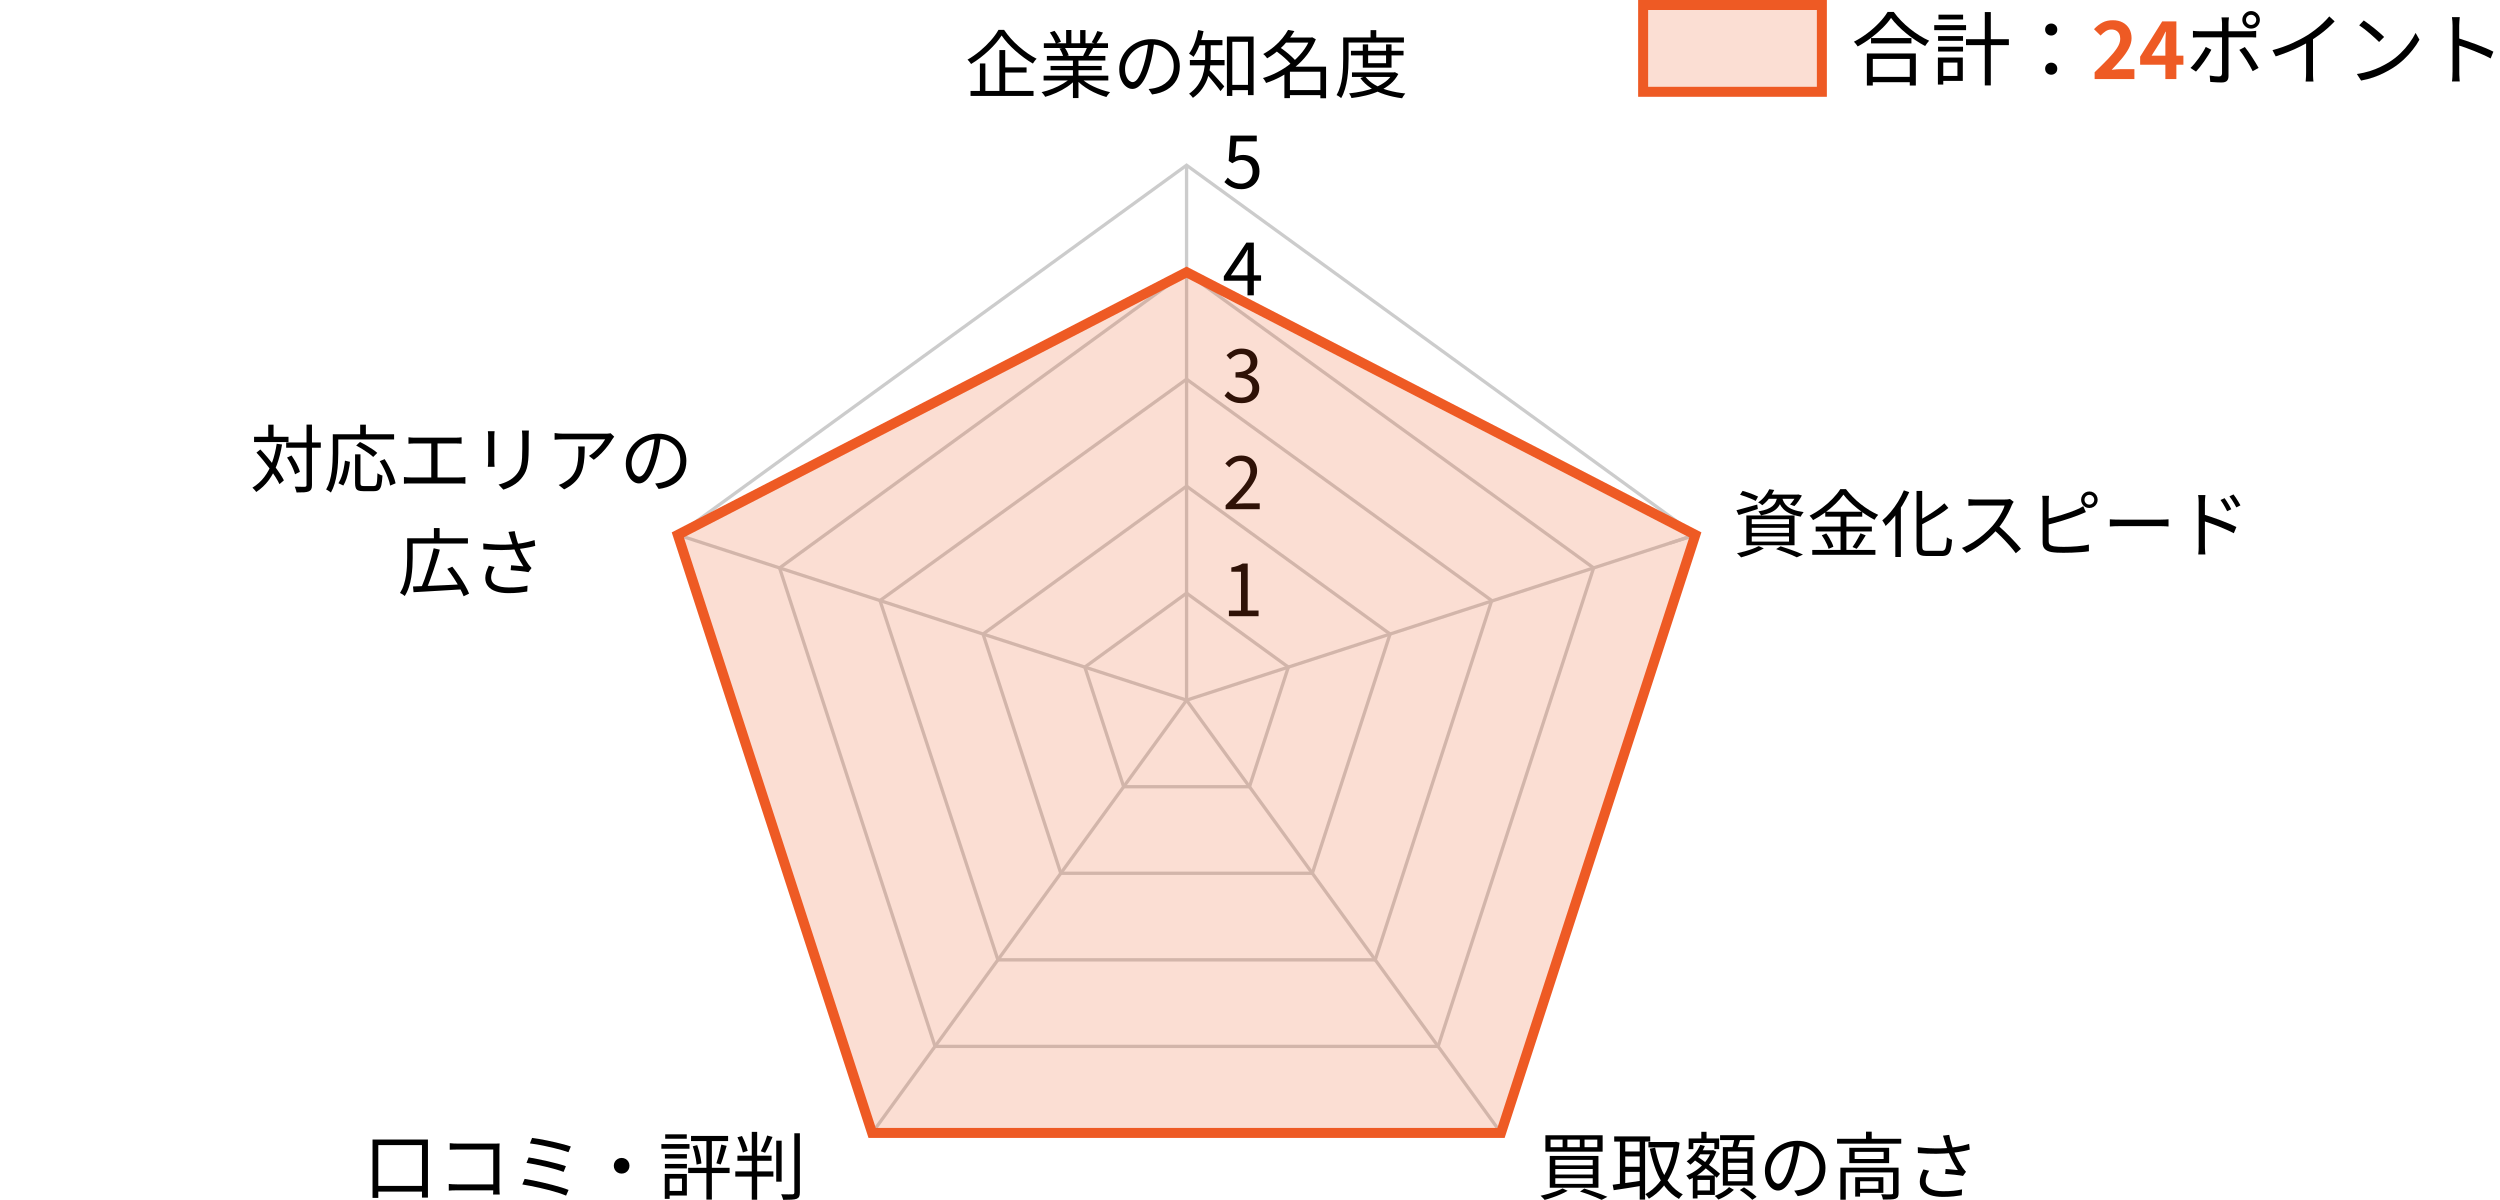 <?xml version="1.0" encoding="UTF-8"?>
<svg id="_レイヤー_2" data-name="レイヤー 2" xmlns="http://www.w3.org/2000/svg" viewBox="0 0 750 359.98">
  <defs>
    <style>
      .cls-1, .cls-2, .cls-3, .cls-4 {
        stroke-width: 0px;
      }

      .cls-2, .cls-5, .cls-6 {
        fill: none;
      }

      .cls-3 {
        opacity: .2;
      }

      .cls-3, .cls-4 {
        fill: #ee5a24;
      }

      .cls-5 {
        stroke: #ccc;
      }

      .cls-5, .cls-6 {
        stroke-miterlimit: 10;
      }

      .cls-6 {
        stroke: #ee5a24;
        stroke-width: 3px;
      }
    </style>
  </defs>
  <g id="_レイヤー_1-2" data-name="レイヤー 1">
    <g>
      <g>
        <g>
          <g>
            <line class="cls-5" x1="508.6" y1="160.46" x2="500.97" y2="162.94"/>
            <path class="cls-1" d="m368.67,184.87v-1.68h3.63v-11.66h-2.9v-1.29c.72-.13,1.36-.29,1.89-.49.54-.19,1.03-.42,1.47-.69h1.55v14.11h3.26v1.68h-8.91Z"/>
            <path class="cls-1" d="m367.69,152.77v-1.2c1.6-1.58,2.95-2.97,4.05-4.18,1.11-1.2,1.95-2.29,2.53-3.26s.86-1.88.86-2.74c0-.61-.11-1.14-.32-1.61-.21-.47-.54-.83-.99-1.09s-1-.39-1.68-.39-1.28.18-1.85.55-1.07.81-1.52,1.33l-1.17-1.13c.65-.74,1.35-1.32,2.1-1.75s1.65-.64,2.68-.64c.98,0,1.81.19,2.52.58.7.38,1.25.92,1.64,1.62.39.69.59,1.51.59,2.44,0,.99-.28,1.99-.84,3.01-.56,1.02-1.33,2.09-2.3,3.2s-2.08,2.33-3.32,3.64c.41-.03.86-.06,1.33-.1.47-.04.92-.05,1.33-.05h4.59v1.75h-10.21Z"/>
            <path class="cls-1" d="m372.55,120.96c-.84,0-1.58-.1-2.23-.31-.64-.21-1.21-.48-1.7-.82s-.91-.71-1.26-1.11l1.04-1.31c.47.49,1.03.92,1.67,1.3s1.42.57,2.34.57c.65,0,1.22-.12,1.72-.35s.88-.57,1.16-1.01c.28-.44.42-.95.42-1.54,0-.63-.16-1.19-.48-1.65-.32-.46-.85-.83-1.58-1.09-.74-.26-1.74-.39-2.99-.39v-1.57c1.12,0,2.01-.13,2.66-.39.65-.26,1.12-.61,1.41-1.06.29-.45.43-.95.43-1.5,0-.77-.24-1.38-.73-1.83s-1.16-.68-2.02-.68c-.65,0-1.26.15-1.83.45s-1.08.69-1.54,1.16l-1.08-1.29c.62-.56,1.3-1.03,2.03-1.41.73-.38,1.56-.56,2.49-.56s1.73.16,2.45.46c.72.31,1.28.76,1.68,1.36.4.6.61,1.32.61,2.16,0,.96-.27,1.75-.8,2.37-.53.62-1.23,1.08-2.08,1.4v.09c.63.16,1.21.42,1.73.78.52.35.93.8,1.24,1.34.31.54.47,1.18.47,1.92,0,.95-.24,1.75-.71,2.42-.47.67-1.1,1.18-1.88,1.54-.78.36-1.66.54-2.64.54Z"/>
            <path class="cls-1" d="m374.25,88.58v-10.61c0-.4.01-.9.04-1.5.03-.6.05-1.1.07-1.52h-.09c-.21.37-.42.74-.63,1.1-.21.36-.44.74-.68,1.14l-3.7,5.41h9.06v1.62h-11.17v-1.33l6.76-10.1h2.24v15.8h-1.91Z"/>
            <path class="cls-1" d="m372.52,56.77c-.84,0-1.58-.1-2.23-.31-.64-.21-1.2-.47-1.68-.8-.48-.33-.91-.67-1.3-1.04l1.02-1.33c.31.31.65.6,1.03.88.38.27.81.5,1.3.67.49.17,1.04.25,1.66.25s1.21-.15,1.74-.44.94-.71,1.25-1.24c.31-.53.47-1.17.47-1.91,0-1.11-.31-1.97-.92-2.58s-1.43-.92-2.45-.92c-.53,0-1,.08-1.4.25-.4.17-.83.41-1.31.72l-1.09-.69.53-7.6h7.89v1.75h-6.11l-.42,4.7c.35-.21.73-.37,1.12-.48.39-.11.83-.17,1.32-.17.9,0,1.72.17,2.46.52.74.35,1.33.89,1.77,1.62.44.73.67,1.67.67,2.8s-.25,2.1-.76,2.9c-.51.8-1.17,1.4-1.98,1.82-.81.41-1.67.62-2.57.62Z"/>
            <line class="cls-5" x1="355.97" y1="210.05" x2="450.3" y2="339.89"/>
            <line class="cls-5" x1="261.64" y1="339.89" x2="355.97" y2="210.05"/>
            <line class="cls-5" x1="355.97" y1="49.57" x2="355.97" y2="210.05"/>
            <line class="cls-5" x1="355.97" y1="210.05" x2="203.34" y2="160.46"/>
            <polygon class="cls-5" points="325.45 200.13 355.97 177.95 386.5 200.13 374.84 236.02 337.1 236.02 325.45 200.13"/>
            <polygon class="cls-5" points="294.92 190.21 355.97 145.86 417.02 190.21 393.7 261.98 318.24 261.98 294.92 190.21"/>
            <polygon class="cls-5" points="264 180.17 355.97 113.76 447.51 180.17 412.57 287.95 299.37 287.95 264 180.17"/>
            <polygon class="cls-5" points="233.87 170.38 355.75 81.66 478.08 170.38 431.44 313.92 280.51 313.92 233.87 170.38"/>
            <line class="cls-5" x1="508.6" y1="160.46" x2="355.97" y2="210.05"/>
            <polygon class="cls-5" points="355.97 49.57 203.34 160.46 261.64 339.89 450.3 339.89 508.6 160.46 355.97 49.57"/>
          </g>
          <g>
            <path class="cls-1" d="m300.49,10.64c-.46.72-1.01,1.47-1.66,2.23s-1.38,1.52-2.19,2.28c-.81.76-1.67,1.49-2.56,2.18-.89.69-1.81,1.32-2.76,1.88-.07-.12-.17-.26-.29-.42-.12-.16-.24-.32-.38-.49-.13-.16-.27-.29-.4-.4,1.29-.74,2.53-1.61,3.73-2.6,1.2-1,2.29-2.05,3.26-3.15.97-1.1,1.73-2.16,2.29-3.18h1.71c.58.87,1.24,1.73,1.99,2.57s1.56,1.64,2.43,2.4,1.75,1.46,2.65,2.08c.9.63,1.79,1.16,2.68,1.61-.21.19-.41.42-.61.69-.2.27-.37.52-.52.75-.87-.5-1.75-1.08-2.65-1.74-.89-.66-1.76-1.36-2.6-2.1-.84-.75-1.61-1.51-2.32-2.29-.7-.78-1.3-1.55-1.81-2.3Zm-9.33,16.64h18.9v1.51h-18.9v-1.51Zm2.81-8.24h1.64v8.97h-1.64v-8.97Zm5.85-4.01h1.75v13.03h-1.75v-13.03Zm.82,5.19h7.33v1.53h-7.33v-1.53Z"/>
            <path class="cls-1" d="m321.34,23.29l1.33.62c-.68.75-1.52,1.47-2.53,2.14-1,.67-2.08,1.26-3.21,1.77-1.14.51-2.26.92-3.37,1.23-.07-.15-.17-.31-.3-.48-.13-.17-.25-.34-.39-.51-.13-.17-.27-.31-.4-.41,1.09-.25,2.2-.6,3.32-1.04,1.12-.44,2.17-.95,3.15-1.53.98-.58,1.77-1.17,2.39-1.79Zm-8.26-.58h19.41v1.42h-19.41v-1.42Zm.07-9.73h19.25v1.42h-19.25v-1.42Zm.91,3.81h17.55v1.37h-17.55v-1.37Zm.89-7.05l1.42-.49c.38.49.76,1.04,1.12,1.66.36.62.62,1.16.79,1.62l-1.51.58c-.15-.46-.4-1-.74-1.64-.35-.63-.71-1.21-1.07-1.73Zm.22,10.04h15.35v1.29h-15.35v-1.29Zm2.68-5.23l1.57-.29c.25.35.49.76.72,1.21.23.45.39.85.48,1.19l-1.64.33c-.09-.33-.24-.72-.45-1.19-.21-.47-.44-.88-.68-1.25Zm1.99-5.54h1.57v4.65h-1.57v-4.65Zm2.04,8.42h1.66v11.99h-1.66v-11.99Zm2.17,5.81c.47.49,1.04.96,1.72,1.42.67.46,1.41.88,2.22,1.26.8.38,1.64.72,2.49,1.01.86.29,1.71.53,2.55.72-.12.12-.25.26-.39.43-.14.17-.28.35-.41.53-.13.18-.24.35-.31.5-.84-.24-1.69-.53-2.56-.89s-1.7-.76-2.5-1.22-1.56-.96-2.26-1.51c-.7-.55-1.31-1.12-1.83-1.71l1.29-.55Zm0-14.22h1.6v4.56h-1.6v-4.56Zm2.17,4.96l1.71.44c-.27.49-.54.97-.82,1.45s-.55.91-.8,1.27l-1.37-.42c.22-.4.45-.86.7-1.37.24-.52.44-.98.59-1.37Zm2.97-4.67l1.71.46c-.33.59-.67,1.19-1.04,1.81-.37.61-.71,1.14-1.02,1.58l-1.35-.46c.21-.31.42-.67.63-1.06.21-.4.42-.8.61-1.22.19-.41.35-.78.47-1.11Z"/>
            <path class="cls-1" d="m346.31,12.52c-.15,1.15-.34,2.36-.56,3.61s-.52,2.47-.88,3.66c-.44,1.52-.93,2.79-1.47,3.81-.54,1.02-1.12,1.79-1.74,2.3-.62.52-1.27.78-1.95.78s-1.28-.24-1.88-.71-1.1-1.16-1.48-2.05c-.38-.89-.58-1.95-.58-3.16s.25-2.36.74-3.43,1.18-2.04,2.06-2.87c.88-.83,1.91-1.5,3.09-1.98,1.18-.49,2.44-.73,3.79-.73s2.47.21,3.51.64c1.04.43,1.93,1.02,2.67,1.76.74.75,1.31,1.61,1.71,2.59s.6,2.04.6,3.16c0,1.55-.33,2.92-.99,4.1-.66,1.18-1.6,2.14-2.84,2.88s-2.73,1.23-4.49,1.46l-1.04-1.64c.35-.04.69-.09,1.02-.13.32-.04.62-.1.89-.16.71-.16,1.4-.42,2.07-.76.67-.35,1.27-.79,1.81-1.33.53-.54.96-1.18,1.27-1.93.32-.75.48-1.6.48-2.56,0-.9-.15-1.74-.44-2.51-.3-.78-.73-1.46-1.31-2.05s-1.28-1.06-2.1-1.4c-.83-.34-1.77-.51-2.84-.51-1.21,0-2.31.22-3.29.66-.98.44-1.82,1.02-2.5,1.74-.69.72-1.22,1.5-1.58,2.35-.37.85-.55,1.68-.55,2.49,0,.93.12,1.7.37,2.29.24.6.54,1.04.89,1.32.35.28.69.42,1.03.42s.72-.17,1.09-.52c.37-.35.75-.91,1.13-1.68s.76-1.78,1.13-3.02c.32-1.06.6-2.19.83-3.39.23-1.2.4-2.37.5-3.52l1.86.02Z"/>
            <path class="cls-1" d="m359.45,9.02l1.62.33c-.21.99-.46,1.95-.76,2.89s-.64,1.82-1.02,2.64c-.38.82-.79,1.55-1.23,2.18-.09-.1-.21-.21-.38-.33-.16-.12-.34-.24-.52-.35-.19-.12-.34-.21-.45-.29.65-.86,1.21-1.91,1.67-3.16.47-1.25.82-2.55,1.07-3.91Zm2.1,3.77h1.66v4.43c0,.95-.06,1.95-.19,3.02-.13,1.07-.38,2.15-.75,3.23s-.92,2.13-1.62,3.15-1.63,1.92-2.78,2.74c-.06-.1-.16-.24-.31-.4-.15-.16-.3-.33-.44-.49-.15-.16-.28-.28-.4-.35,1.08-.77,1.94-1.6,2.58-2.5.64-.9,1.12-1.84,1.44-2.8.32-.97.53-1.93.64-2.89s.17-1.87.17-2.73v-4.41Zm-4.59,5.21h10.41v1.59h-10.41v-1.59Zm2.3-5.98h7.47v1.55h-7.47v-1.55Zm3.41,8.88c.18.16.42.41.74.74s.67.71,1.05,1.13.77.84,1.15,1.26.72.8,1.02,1.14c.29.34.52.59.66.75l-1.13,1.42c-.19-.28-.44-.61-.73-.99-.29-.38-.62-.78-.97-1.22-.35-.44-.71-.86-1.06-1.29-.35-.42-.68-.8-.98-1.15-.3-.35-.56-.63-.76-.85l1.02-.95Zm5.41-9.93h8v17.57h-1.69v-16h-4.7v16.24h-1.62V10.97Zm.71,14.49h6.56v1.57h-6.56v-1.57Z"/>
            <path class="cls-1" d="m393.02,11.26h.33l.29-.09,1.11.62c-.67,1.67-1.53,3.2-2.59,4.59-1.06,1.39-2.26,2.63-3.6,3.72-1.34,1.09-2.75,2.04-4.23,2.85-1.49.8-2.99,1.45-4.51,1.94-.06-.15-.14-.32-.25-.51-.11-.19-.23-.38-.35-.55-.12-.18-.24-.32-.34-.42,1.43-.41,2.87-.99,4.3-1.73,1.43-.74,2.79-1.62,4.07-2.64,1.28-1.02,2.42-2.16,3.43-3.41,1.01-1.26,1.8-2.61,2.36-4.05v-.31Zm-6.58-2.28l1.88.35c-.56.96-1.23,1.92-2.02,2.89-.78.97-1.68,1.9-2.7,2.8-1.02.9-2.17,1.73-3.46,2.48-.07-.13-.18-.28-.32-.44-.14-.16-.29-.32-.43-.48s-.29-.28-.42-.37c1.21-.67,2.3-1.41,3.27-2.23.97-.82,1.8-1.66,2.5-2.53.7-.86,1.27-1.7,1.69-2.49Zm-3.74,6.23l1.22-1.04c.59.38,1.2.83,1.83,1.33.63.5,1.21,1,1.76,1.51.55.5.99.97,1.33,1.4l-1.35,1.17c-.31-.43-.73-.9-1.26-1.42-.53-.52-1.11-1.03-1.73-1.55-.62-.52-1.22-.98-1.79-1.4Zm4.28,4.79h9.97v1.53h-9.97v7.91h-1.66v-8.11l1.33-1.33h.33Zm-1.53-8.73h8.13v1.51h-8.13v-1.51Zm.78,15.75h10.68v1.53h-10.68v-1.53Zm9.88-7.02h1.71v9.48h-1.71v-9.48Z"/>
            <path class="cls-1" d="m402.97,11.24h1.6v6.4c0,.86-.03,1.79-.08,2.81-.05,1.02-.16,2.06-.31,3.12s-.38,2.1-.67,3.1c-.29,1-.68,1.93-1.16,2.77-.09-.09-.22-.2-.39-.32-.17-.13-.34-.24-.51-.35-.17-.11-.33-.19-.48-.23.46-.8.82-1.66,1.09-2.58.27-.92.47-1.87.6-2.85.13-.98.22-1.93.25-2.87.04-.94.05-1.81.05-2.6v-6.4Zm.82,0h17.39v1.51h-17.39v-1.51Zm14.05,10.48h.33l.29-.07,1.04.55c-.61,1.15-1.4,2.15-2.37,2.98-.98.83-2.08,1.53-3.32,2.09-1.24.56-2.57,1.02-3.99,1.36-1.42.35-2.88.61-4.39.79-.04-.19-.14-.43-.28-.71s-.28-.51-.43-.69c1.4-.15,2.78-.37,4.12-.65,1.34-.29,2.6-.68,3.78-1.16,1.17-.49,2.21-1.08,3.11-1.77s1.6-1.52,2.11-2.48v-.24Zm-12.56-6.47h15.78v1.37h-15.78v-1.37Zm.31,6.47h12.7v1.37h-12.7v-1.37Zm3.94,1.15c.71.99,1.67,1.84,2.87,2.55s2.59,1.28,4.16,1.71c1.57.43,3.24.73,5.03.91-.1.12-.22.27-.34.44-.12.18-.24.35-.35.52-.11.17-.2.33-.28.48-1.82-.24-3.52-.61-5.12-1.12-1.6-.51-3.02-1.17-4.29-1.99-1.26-.82-2.29-1.8-3.09-2.94l1.42-.55Zm-.69-9.55h1.6v5.65h5.38v-5.65h1.64v6.98h-8.62v-6.98Zm2.33-4.28h1.71v3.04h-1.71v-3.04Z"/>
          </g>
          <g>
            <path class="cls-1" d="m83,133.13l1.62.22c-.37,2.23-.88,4.24-1.53,6.02-.65,1.78-1.48,3.35-2.5,4.72-1.02,1.37-2.26,2.54-3.72,3.51-.07-.12-.18-.26-.31-.42-.13-.16-.28-.32-.43-.48-.16-.16-.29-.29-.41-.39,1.42-.87,2.61-1.94,3.57-3.2.96-1.26,1.74-2.73,2.35-4.4.61-1.67,1.06-3.53,1.37-5.58Zm-6.78-2.08h10.33v1.57h-10.33v-1.57Zm.71,4.74l1.17-.95c.68.71,1.37,1.47,2.06,2.28s1.36,1.63,2.01,2.46c.64.83,1.22,1.63,1.74,2.4.52.78.94,1.48,1.26,2.12l-1.33,1.15c-.31-.67-.72-1.39-1.22-2.18-.5-.79-1.07-1.61-1.69-2.45-.63-.84-1.29-1.68-1.97-2.52-.69-.83-1.36-1.61-2.03-2.32Zm3.54-8.38h1.6v4.56h-1.6v-4.56Zm5.38,5.32h10.39v1.6h-10.39v-1.6Zm.27,4.54l1.35-.62c.35.5.7,1.05,1.04,1.64s.64,1.17.9,1.74c.26.57.45,1.08.56,1.52l-1.46.73c-.12-.46-.3-.97-.54-1.55s-.52-1.17-.84-1.77-.65-1.17-1.01-1.68Zm5.83-9.88h1.64v18.12c0,.55-.07.96-.22,1.25-.15.29-.39.51-.73.65-.33.15-.79.24-1.38.28-.6.04-1.36.05-2.29.05-.03-.16-.07-.35-.13-.55-.06-.21-.13-.42-.2-.63-.07-.21-.15-.4-.22-.57.69.03,1.32.04,1.88.04h1.13c.19-.01.33-.06.41-.13.08-.07.12-.21.12-.4v-18.12Z"/>
            <path class="cls-1" d="m99.84,130.27h1.64v5.74c0,.84-.03,1.77-.08,2.78-.05,1.01-.16,2.05-.31,3.1-.16,1.06-.38,2.09-.67,3.1s-.67,1.94-1.14,2.78c-.09-.09-.23-.2-.41-.32-.19-.13-.37-.24-.54-.35-.18-.11-.34-.2-.49-.25.46-.8.82-1.66,1.09-2.58.27-.92.46-1.87.59-2.84.12-.97.21-1.92.25-2.85.04-.93.07-1.79.07-2.57v-5.74Zm.8,0h17.59v1.57h-17.59v-1.57Zm2.84,7.93l1.51.35c-.09.8-.22,1.63-.39,2.5-.17.87-.39,1.71-.65,2.52-.27.8-.58,1.5-.95,2.09l-1.48-.69c.37-.58.69-1.24.95-1.99.27-.75.48-1.54.64-2.37s.29-1.63.38-2.42Zm3.04-1.91h1.62v8.62c0,.38.07.63.2.74.13.11.41.17.84.17h2.92c.31,0,.54-.09.69-.28s.25-.55.31-1.11c.06-.55.1-1.37.13-2.45.13.09.29.18.47.28s.36.18.54.24c.18.07.35.12.5.17-.07,1.23-.19,2.17-.33,2.85-.15.67-.39,1.14-.73,1.42s-.82.41-1.44.41h-3.26c-.65,0-1.15-.07-1.51-.22s-.6-.4-.74-.75c-.14-.35-.21-.84-.21-1.46v-8.62Zm.33-2.61l1.13-1.09c.59.28,1.21.61,1.87,1,.66.38,1.28.77,1.87,1.16.59.39,1.08.76,1.46,1.12l-1.22,1.22c-.35-.34-.82-.71-1.38-1.12-.57-.41-1.18-.81-1.84-1.22-.66-.41-1.29-.76-1.89-1.07Zm1.2-6.29h1.71v3.79h-1.71v-3.79Zm5.87,10.95l1.48-.6c.49.75.96,1.57,1.41,2.44s.84,1.72,1.17,2.56c.33.83.57,1.58.7,2.25l-1.64.69c-.1-.67-.31-1.42-.63-2.27-.32-.85-.69-1.72-1.12-2.6-.43-.89-.89-1.71-1.37-2.46Z"/>
            <path class="cls-1" d="m121.18,143.1c.32.04.65.08.99.1s.65.03.96.03h14.65c.34,0,.66-.01.96-.04.3-.03.59-.06.88-.09v2.02c-.3-.03-.62-.05-.98-.07-.35-.01-.64-.02-.86-.02h-14.65c-.3,0-.61,0-.94.02-.33.02-.67.04-1.01.07v-2.02Zm1.35-11.92c.3.04.62.08.99.1.36.02.65.03.88.03h12.19c.34,0,.67-.01,1-.04s.62-.06.89-.09v1.95c-.28-.03-.59-.05-.92-.07-.33-.01-.65-.02-.96-.02h-12.19c-.21,0-.5,0-.88.02-.38.01-.71.04-.99.07v-1.95Zm6.85,13.01v-11.9h1.88v11.9h-1.88Z"/>
            <path class="cls-1" d="m148.38,129.36c-.02.21-.03.46-.06.75-.02.3-.03.58-.03.84v7.4c0,.28.01.58.03.9.02.32.04.58.06.79h-2.04c.03-.18.06-.42.08-.74s.03-.64.03-.96v-7.38c0-.19,0-.45-.02-.79-.02-.33-.04-.6-.07-.81h2.02Zm10.28-.18c-.01.28-.03.58-.04.9s-.02.66-.02,1.03v3.59c0,1.33-.05,2.46-.14,3.39s-.24,1.72-.42,2.38c-.19.66-.42,1.24-.72,1.74-.3.5-.64.99-1.04,1.46-.47.56-1.02,1.05-1.63,1.47-.61.42-1.24.78-1.87,1.06-.64.29-1.23.52-1.77.7l-1.44-1.53c1.02-.25,1.98-.61,2.89-1.08.91-.46,1.71-1.09,2.4-1.87.4-.46.72-.93.96-1.41.24-.48.43-1.01.55-1.61.12-.59.21-1.28.25-2.06.04-.78.07-1.7.07-2.75v-3.5c0-.37-.01-.71-.03-1.03-.02-.32-.05-.62-.08-.9h2.08Z"/>
            <path class="cls-1" d="m184.26,131.02c-.09.1-.19.23-.3.38s-.21.29-.3.42c-.28.5-.7,1.12-1.25,1.85-.55.73-1.19,1.48-1.92,2.24-.72.76-1.51,1.44-2.35,2.03l-1.46-1.17c.52-.3,1.02-.65,1.52-1.08.49-.42.96-.86,1.4-1.33.44-.46.82-.92,1.15-1.37.33-.45.59-.84.79-1.19h-12.63c-.41,0-.83.01-1.24.03-.41.02-.84.06-1.29.1v-2.02c.38.06.8.11,1.24.14.44.04.87.06,1.29.06h12.72c.15,0,.32,0,.52-.01.2,0,.4-.03.59-.06.19-.03.34-.05.44-.07l1.09,1.04Zm-8.84,2.92c0,1.2-.04,2.32-.11,3.37-.07,1.05-.22,2.03-.44,2.95-.22.92-.56,1.76-1.01,2.54-.45.78-1.05,1.5-1.81,2.17-.75.67-1.69,1.29-2.81,1.85l-1.64-1.33c.31-.1.64-.24,1-.41.35-.17.69-.37,1-.59.87-.52,1.57-1.1,2.08-1.75s.9-1.36,1.16-2.12.44-1.57.53-2.42c.1-.85.14-1.73.14-2.65,0-.28,0-.55-.01-.8,0-.25-.03-.52-.08-.82h1.99Z"/>
            <path class="cls-1" d="m198.28,130.87c-.15,1.15-.34,2.36-.56,3.61s-.52,2.47-.88,3.66c-.44,1.52-.93,2.79-1.47,3.81-.54,1.02-1.12,1.79-1.74,2.3-.62.52-1.27.78-1.95.78s-1.28-.24-1.88-.71-1.1-1.16-1.48-2.05c-.38-.89-.58-1.95-.58-3.16s.25-2.36.74-3.43,1.18-2.04,2.06-2.87c.88-.83,1.91-1.5,3.09-1.98,1.18-.49,2.44-.73,3.79-.73s2.47.21,3.51.64c1.04.43,1.93,1.02,2.67,1.76.74.75,1.31,1.61,1.71,2.59s.6,2.04.6,3.16c0,1.55-.33,2.92-.99,4.1-.66,1.18-1.6,2.14-2.84,2.88s-2.73,1.23-4.49,1.46l-1.04-1.64c.35-.04.69-.09,1.02-.13.32-.04.62-.1.89-.16.71-.16,1.4-.42,2.07-.76.67-.35,1.27-.79,1.81-1.33.53-.54.96-1.18,1.27-1.93.32-.75.48-1.6.48-2.56,0-.9-.15-1.74-.44-2.51-.3-.78-.73-1.46-1.31-2.05s-1.28-1.06-2.1-1.4c-.83-.34-1.77-.51-2.84-.51-1.21,0-2.31.22-3.29.66-.98.44-1.82,1.02-2.5,1.74-.69.72-1.22,1.5-1.58,2.35-.37.85-.55,1.68-.55,2.49,0,.93.12,1.7.37,2.29.24.6.54,1.04.89,1.32.35.28.69.42,1.03.42s.72-.17,1.09-.52c.37-.35.75-.91,1.13-1.68s.76-1.78,1.13-3.02c.32-1.06.6-2.19.83-3.39.23-1.2.4-2.37.5-3.52l1.86.02Z"/>
            <path class="cls-1" d="m122.15,161.47h1.66v5.89c0,.83-.03,1.74-.09,2.72-.06.99-.17,2.01-.33,3.05-.16,1.04-.4,2.05-.72,3.01-.32.97-.74,1.86-1.25,2.67-.1-.09-.24-.2-.41-.32-.17-.13-.35-.24-.53-.35-.18-.11-.34-.2-.48-.25.49-.77.88-1.6,1.16-2.49.29-.89.5-1.81.64-2.75.14-.94.23-1.86.28-2.76.04-.9.07-1.74.07-2.53v-5.89Zm.84,0h17.39v1.6h-17.39v-1.6Zm.91,14.47c1.2-.04,2.6-.1,4.21-.16,1.61-.06,3.32-.13,5.14-.22l5.45-.27-.04,1.51c-1.76.1-3.52.21-5.28.32-1.77.11-3.45.21-5.04.3-1.6.09-3.02.17-4.28.24l-.16-1.73Zm6.2-11.46l1.84.42c-.25.97-.54,1.99-.88,3.06s-.68,2.13-1.04,3.19c-.36,1.06-.72,2.07-1.07,3.02-.35.95-.7,1.81-1.04,2.58l-1.53-.44c.32-.75.66-1.62,1.02-2.6s.7-2,1.03-3.07.64-2.13.93-3.19.54-2.05.74-2.97Zm.07-6.07h1.71v3.83h-1.71v-3.83Zm4.01,12.25l1.51-.66c.67.83,1.33,1.73,1.99,2.7.67.97,1.27,1.93,1.81,2.87.54.94.95,1.78,1.23,2.51l-1.64.8c-.28-.74-.68-1.58-1.2-2.54-.52-.95-1.1-1.93-1.75-2.92-.65-1-1.3-1.92-1.95-2.76Z"/>
            <path class="cls-1" d="m144.97,163.04c1.24.15,2.44.25,3.6.31,1.16.06,2.26.07,3.3.04,1.04-.03,1.98-.09,2.83-.18.59-.07,1.21-.16,1.87-.27s1.31-.24,1.96-.4c.65-.16,1.26-.33,1.84-.51l.2,1.73c-.52.16-1.09.3-1.71.42-.62.12-1.24.23-1.86.33-.62.1-1.2.19-1.75.24-1.4.16-2.97.25-4.71.27-1.74.02-3.58-.06-5.53-.22l-.04-1.77Zm3.41,7.07c-.33.53-.58,1.04-.76,1.54s-.28,1.01-.28,1.54c0,1.05.46,1.82,1.37,2.3.92.49,2.19.74,3.83.75,1.14.01,2.18-.03,3.14-.13s1.81-.24,2.58-.42l-.09,1.77c-.68.12-1.49.23-2.44.33s-2.04.16-3.28.16c-1.4-.01-2.62-.19-3.64-.53-1.03-.34-1.82-.84-2.38-1.52-.56-.67-.84-1.51-.84-2.51,0-.61.1-1.21.3-1.81.2-.6.45-1.22.76-1.87l1.73.4Zm4.7-8.8c-.07-.24-.16-.51-.25-.82s-.2-.61-.3-.91l1.88-.24c.07.43.18.91.31,1.45.13.54.29,1.09.47,1.64.18.55.35,1.07.53,1.54.34.96.77,1.92,1.29,2.87.52.95,1,1.75,1.46,2.4.16.21.32.41.49.6s.32.38.49.58l-.91,1.24c-.27-.06-.62-.12-1.05-.18s-.91-.11-1.42-.17c-.51-.05-1.02-.1-1.52-.14-.5-.04-.95-.08-1.35-.11l.13-1.48c.41.03.85.07,1.32.11s.91.08,1.33.12.76.07,1.03.1c-.31-.47-.64-1.02-1-1.63-.35-.61-.7-1.26-1.03-1.95-.33-.69-.62-1.36-.88-2.03-.24-.65-.44-1.23-.6-1.73s-.3-.92-.42-1.26Z"/>
          </g>
          <g>
            <path class="cls-1" d="m111.76,341.86h16.62v17.42h-1.79v-15.75h-13.1v15.84h-1.73v-17.5Zm.78,13.91h15.27v1.71h-15.27v-1.71Z"/>
            <path class="cls-1" d="m134.62,355.18c.28.03.65.06,1.1.09.45.03.9.04,1.36.04h11.88v1.79h-11.83c-.44,0-.9,0-1.36.02-.47.02-.85.04-1.14.07v-2.02Zm.29-12.23c.37.04.78.08,1.22.1.44.02.84.03,1.2.03h10.92c.27,0,.55,0,.85-.01.3,0,.57-.02.79-.03-.01.25-.03.54-.04.85-.02.32-.02.61-.02.88v11.43c0,.4.01.81.03,1.24.02.43.04.73.06.91h-1.99c.01-.18.03-.45.03-.81,0-.36.01-.74.01-1.14v-11.54h-10.61c-.41,0-.86,0-1.34.02-.48.02-.85.03-1.1.04v-1.97Z"/>
            <path class="cls-1" d="m157.4,353.67c.75.12,1.59.27,2.51.45.92.18,1.88.39,2.87.62.99.23,1.96.47,2.92.72.96.25,1.86.51,2.7.76.84.26,1.57.51,2.17.76l-.75,1.71c-.59-.25-1.31-.51-2.15-.79-.84-.27-1.75-.54-2.71-.8-.97-.26-1.95-.5-2.95-.72-1-.22-1.95-.42-2.86-.6-.91-.18-1.72-.33-2.45-.44l.69-1.68Zm1.22-6.45c.75.13,1.62.3,2.61.49.99.19,2.01.41,3.07.65,1.06.24,2.06.5,3.02.75.96.26,1.78.51,2.46.76l-.71,1.71c-.64-.25-1.42-.51-2.36-.78s-1.93-.52-2.98-.78c-1.05-.25-2.08-.48-3.09-.68-1.01-.2-1.91-.36-2.69-.48l.66-1.66Zm1-5.85c.58.07,1.26.18,2.04.31.78.13,1.61.29,2.49.47.88.18,1.76.37,2.64.58s1.7.41,2.47.62c.77.21,1.43.41,1.99.6l-.71,1.71c-.55-.19-1.2-.39-1.95-.61-.75-.21-1.55-.42-2.4-.63-.85-.21-1.71-.4-2.59-.59-.88-.18-1.71-.35-2.5-.49-.79-.14-1.5-.25-2.12-.32l.64-1.64Z"/>
            <path class="cls-1" d="m186.49,347.38c.44,0,.84.1,1.2.31s.64.49.84.84c.21.35.31.75.31,1.2s-.1.82-.31,1.19c-.21.36-.49.65-.84.85s-.75.31-1.2.31-.82-.1-1.19-.31-.65-.49-.85-.85c-.21-.36-.31-.76-.31-1.19s.1-.84.31-1.2c.21-.35.49-.63.85-.84s.76-.31,1.19-.31Z"/>
            <path class="cls-1" d="m198.41,343.21h8.44v1.4h-8.44v-1.4Zm1.02,8.97h1.46v7.49h-1.46v-7.49Zm.04-5.94h6.6v1.31h-6.6v-1.31Zm0,2.95h6.6v1.33h-6.6v-1.33Zm.09-8.89h6.47v1.33h-6.47v-1.33Zm.69,11.88h5.81v6.47h-5.81v-1.37h4.34v-3.7h-4.34v-1.4Zm6.2-1.84h12.43v1.57h-12.43v-1.57Zm.86-9.57h11.12v1.55h-11.12v-1.55Zm.51,3.12l1.35-.35c.21.59.4,1.22.58,1.88.18.66.32,1.31.44,1.93.12.62.2,1.18.24,1.68l-1.44.35c-.04-.5-.12-1.07-.23-1.71-.11-.63-.24-1.28-.4-1.94-.16-.66-.34-1.27-.54-1.85Zm4.1-2.59h1.64v18.59h-1.64v-18.59Zm4.48,2.08l1.6.38c-.18.62-.37,1.27-.58,1.96-.21.69-.41,1.34-.61,1.97-.2.63-.4,1.19-.61,1.67l-1.29-.38c.18-.5.36-1.08.55-1.74.19-.66.37-1.33.53-2s.3-1.3.4-1.86Z"/>
            <path class="cls-1" d="m220.59,351.41h11.43v1.57h-11.43v-1.57Zm.64-10.21l1.37-.4c.25.46.49.96.72,1.5s.43,1.06.6,1.57.3.97.39,1.38l-1.44.49c-.09-.41-.22-.88-.39-1.41-.17-.52-.36-1.06-.58-1.61-.21-.55-.44-1.06-.68-1.53Zm0,5.5h10.24v1.55h-10.24v-1.55Zm4.3-7.13h1.62v20.36h-1.62v-20.36Zm4.61,1.09l1.62.42c-.33.8-.69,1.63-1.09,2.5-.4.87-.78,1.62-1.13,2.24l-1.31-.44c.22-.41.45-.9.7-1.45.24-.55.47-1.12.69-1.69.21-.58.39-1.1.52-1.57Zm2.73,1.55h1.62v12.3h-1.62v-12.3Zm5.43-2.24h1.66v17.75c0,.58-.08,1-.23,1.29-.15.28-.41.5-.76.64-.37.13-.88.22-1.52.25s-1.47.06-2.49.06c-.03-.15-.08-.33-.16-.53-.07-.21-.15-.41-.22-.62-.07-.21-.16-.38-.24-.53.78.01,1.49.03,2.13.03.64,0,1.06,0,1.26-.01.21-.01.35-.06.44-.14.09-.08.13-.23.13-.43v-17.75Z"/>
          </g>
          <g>
            <path class="cls-1" d="m468.76,356.53l1.53.71c-.61.35-1.3.71-2.09,1.05-.79.35-1.6.67-2.44.95-.83.29-1.63.54-2.38.74-.07-.12-.18-.25-.33-.41-.15-.15-.3-.31-.46-.46-.16-.16-.3-.28-.42-.39.77-.16,1.56-.36,2.37-.59.81-.23,1.59-.48,2.33-.75.74-.27,1.37-.56,1.91-.85Zm-5.14-15.95h17.17v4.92h-17.17v-4.92Zm1.31,6.2h14.6v9.55h-14.6v-9.55Zm.24-4.9v2.28h3.61v-2.28h-3.61Zm1.42,6.07v1.64h11.23v-1.64h-11.23Zm0,2.75v1.66h11.23v-1.66h-11.23Zm0,2.77v1.68h11.23v-1.68h-11.23Zm3.63-11.59v2.28h3.72v-2.28h-3.72Zm3.77,15.6l1.29-.91c.86.25,1.71.52,2.56.82.85.29,1.65.58,2.42.86.76.28,1.41.55,1.96.8l-1.73.91c-.49-.24-1.08-.5-1.77-.79s-1.44-.58-2.25-.88c-.8-.3-1.63-.57-2.47-.82Zm1.37-15.6v2.28h3.83v-2.28h-3.83Z"/>
            <path class="cls-1" d="m483.8,355.42c.74-.1,1.58-.22,2.53-.34.95-.13,1.95-.27,3.02-.42,1.07-.15,2.15-.31,3.22-.48l.09,1.53c-1.52.25-3.04.5-4.55.74-1.51.24-2.85.45-4,.61l-.31-1.64Zm.46-14.51h10.81v1.57h-10.81v-1.57Zm1.71.6h1.6v14.38h-1.6v-14.38Zm.89,3.92h5.74v1.51h-5.74v-1.51Zm0,4.61h5.74v1.51h-5.74v-1.51Zm5.05-8.53h1.62v18.37h-1.62v-18.37Zm10.3,1.08h.31l.29-.07,1.06.29c-.35,2.96-.95,5.51-1.79,7.68s-1.89,4-3.14,5.5-2.67,2.71-4.26,3.62c-.13-.21-.3-.45-.51-.72s-.4-.49-.58-.65c1.46-.75,2.78-1.83,3.97-3.24s2.17-3.11,2.98-5.12c.8-2.01,1.36-4.31,1.67-6.91v-.38Zm-7.69,0h8.2v1.62h-8.2v-1.62Zm2.02,1.71c.4,2.13.96,4.11,1.68,5.94.72,1.83,1.63,3.44,2.71,4.82,1.09,1.38,2.39,2.46,3.91,3.25-.12.1-.25.24-.4.4-.15.16-.29.33-.42.5-.13.17-.24.33-.33.48-1.61-.9-2.98-2.09-4.11-3.56-1.13-1.47-2.07-3.18-2.81-5.12s-1.36-4.07-1.83-6.39l1.6-.31Z"/>
            <path class="cls-1" d="m513.38,345.09h.27l.27-.07.97.47c-.49,1.36-1.15,2.58-1.98,3.67-.83,1.08-1.78,2.02-2.84,2.81-1.06.79-2.15,1.43-3.29,1.92-.1-.18-.24-.39-.41-.63-.17-.24-.33-.44-.48-.59,1.05-.4,2.07-.95,3.07-1.66s1.89-1.54,2.67-2.5c.78-.96,1.37-2,1.75-3.12v-.29Zm-3.32-1.64l1.4.35c-.49,1.12-1.12,2.17-1.89,3.14-.78.97-1.59,1.79-2.45,2.47-.07-.09-.18-.2-.32-.32-.14-.13-.28-.25-.42-.38-.14-.12-.27-.23-.39-.3.86-.59,1.64-1.32,2.36-2.19.72-.87,1.29-1.79,1.72-2.77Zm-3.46-1.91h9.15v3.19h-1.44v-1.84h-6.31v1.84h-1.4v-3.19Zm1.24,11.1h1.42v6.89h-1.42v-6.89Zm.18-4.85l.91-1c.61.4,1.24.83,1.89,1.3.66.46,1.31.94,1.95,1.42.64.48,1.25.95,1.81,1.41.56.46,1.04.86,1.44,1.22l-1,1.17c-.37-.37-.83-.79-1.38-1.26-.55-.47-1.15-.96-1.79-1.45-.64-.49-1.29-.99-1.95-1.47-.66-.49-1.28-.93-1.87-1.33Zm.62,4.85h5.8v5.83h-5.8v-1.33h4.34v-3.17h-4.34v-1.33Zm.69-7.56h4.37v1.22h-4.37v-1.22Zm1.06-5.54h1.57v3.06h-1.57v-3.06Zm8.33,16.57l1.44.84c-.38.37-.83.74-1.35,1.11s-1.06.71-1.63,1.02c-.57.31-1.13.57-1.67.78-.12-.16-.29-.35-.5-.57s-.41-.39-.59-.52c.55-.21,1.09-.45,1.64-.74.55-.29,1.06-.6,1.53-.94s.85-.67,1.13-.98Zm-2.7-15.55h10.3v1.46h-10.3v-1.46Zm.84,3.57h8.91v11.54h-8.91v-11.54Zm1.51,1.31v2.13h5.81v-2.13h-5.81Zm0,3.39v2.13h5.81v-2.13h-5.81Zm0,3.37v2.17h5.81v-2.17h-5.81Zm1.99-10.95l1.82.24c-.19.63-.39,1.28-.6,1.93-.21.65-.4,1.21-.58,1.68l-1.42-.29c.1-.33.2-.7.3-1.12.1-.42.19-.85.28-1.27.09-.43.16-.82.2-1.17Zm1.6,15.75l1.24-.8c.44.28.9.59,1.37.92.47.33.93.67,1.36,1.01.44.34.79.65,1.05.93l-1.31.89c-.25-.28-.59-.59-1.01-.94s-.87-.7-1.34-1.05c-.47-.35-.93-.67-1.37-.95Z"/>
            <path class="cls-1" d="m540.02,343.01c-.15,1.15-.34,2.36-.57,3.61-.23,1.26-.52,2.47-.88,3.66-.44,1.52-.93,2.79-1.47,3.81s-1.12,1.79-1.74,2.3c-.62.52-1.27.78-1.95.78s-1.28-.24-1.88-.71c-.61-.47-1.1-1.16-1.48-2.05-.38-.89-.58-1.95-.58-3.16s.25-2.36.74-3.43c.49-1.08,1.18-2.04,2.06-2.87.88-.83,1.91-1.5,3.09-1.98s2.44-.73,3.79-.73,2.47.21,3.51.64c1.04.43,1.93,1.02,2.67,1.76.74.75,1.31,1.61,1.71,2.59s.6,2.04.6,3.16c0,1.55-.33,2.92-.99,4.1-.66,1.18-1.6,2.14-2.84,2.88-1.23.74-2.73,1.23-4.49,1.46l-1.04-1.64c.35-.04.69-.09,1.02-.13.32-.04.62-.1.89-.16.71-.16,1.4-.42,2.07-.76.67-.35,1.27-.79,1.81-1.33.53-.54.96-1.18,1.27-1.93.32-.75.48-1.6.48-2.56,0-.9-.15-1.74-.44-2.51-.29-.78-.73-1.46-1.31-2.05s-1.28-1.06-2.11-1.4c-.83-.34-1.77-.51-2.84-.51-1.21,0-2.31.22-3.29.66-.98.44-1.82,1.02-2.5,1.74-.69.72-1.22,1.5-1.58,2.35-.37.85-.55,1.68-.55,2.49,0,.93.12,1.7.37,2.29.24.6.54,1.04.89,1.32.35.28.69.42,1.03.42s.72-.17,1.09-.52c.37-.35.75-.91,1.13-1.68s.76-1.78,1.13-3.02c.33-1.06.6-2.19.83-3.39.23-1.2.4-2.37.5-3.52l1.86.02Z"/>
            <path class="cls-1" d="m551.12,341.64h19.25v1.46h-19.25v-1.46Zm1,8.66h16.46v1.42h-14.85v8.2h-1.62v-9.62Zm2.68-5.96h11.94v4.59h-11.94v-4.59Zm1.6,1.22v2.13h8.69v-2.13h-8.69Zm.16,7.6h1.46v5.83h-1.46v-5.83Zm.78,0h7.67v4.7h-7.67v-1.22h6.18v-2.26h-6.18v-1.22Zm2.46-13.65h1.71v2.84h-1.71v-2.84Zm8.11,10.79h1.66v7.62c0,.46-.06.82-.19,1.09-.13.27-.37.46-.72.6-.35.13-.84.21-1.45.23-.61.02-1.38.03-2.32.03-.03-.24-.1-.5-.2-.8-.1-.3-.21-.55-.33-.78.72.01,1.37.03,1.94.03.57,0,.94,0,1.12-.01.19-.02.32-.05.39-.11.07-.06.1-.16.1-.31v-7.6Z"/>
            <path class="cls-1" d="m575.33,344.16c1.24.15,2.44.25,3.6.31,1.16.06,2.26.07,3.3.04,1.04-.03,1.98-.09,2.83-.18.59-.07,1.21-.16,1.87-.27s1.31-.24,1.96-.4c.65-.16,1.26-.33,1.84-.51l.2,1.73c-.52.16-1.09.3-1.71.42s-1.24.23-1.86.33c-.62.1-1.2.19-1.75.24-1.4.16-2.97.25-4.71.27-1.74.02-3.58-.06-5.53-.22l-.04-1.77Zm3.41,7.07c-.33.53-.58,1.04-.76,1.54s-.28,1.01-.28,1.54c0,1.05.46,1.82,1.37,2.3.92.49,2.19.74,3.83.75,1.14.01,2.18-.03,3.14-.13s1.81-.24,2.58-.42l-.09,1.77c-.68.12-1.49.23-2.44.33-.95.1-2.04.16-3.28.16-1.4-.01-2.62-.19-3.65-.53-1.03-.34-1.82-.84-2.38-1.52-.56-.67-.84-1.51-.84-2.51,0-.61.1-1.21.3-1.81.2-.6.46-1.22.76-1.87l1.73.4Zm4.7-8.8c-.07-.24-.16-.51-.25-.82s-.2-.61-.3-.91l1.88-.24c.07.43.18.91.31,1.45.13.54.29,1.09.46,1.64.18.55.35,1.07.53,1.54.34.96.77,1.92,1.29,2.87.52.95,1,1.75,1.46,2.4.16.21.33.41.49.6.16.19.32.38.49.58l-.91,1.24c-.27-.06-.62-.12-1.05-.18-.44-.06-.91-.11-1.42-.17-.51-.05-1.02-.1-1.52-.14-.5-.04-.95-.08-1.35-.11l.13-1.48c.41.03.85.07,1.32.11.46.04.91.08,1.33.12s.76.07,1.03.1c-.31-.47-.64-1.02-1-1.63-.35-.61-.7-1.26-1.03-1.95-.33-.69-.62-1.36-.88-2.03-.24-.65-.44-1.23-.6-1.73-.16-.5-.3-.92-.42-1.26Z"/>
          </g>
          <g>
            <path class="cls-1" d="m520.92,153.08c.8-.21,1.75-.47,2.87-.78,1.12-.31,2.24-.62,3.38-.93l.18,1.33c-.99.33-1.99.65-3,.96s-1.93.6-2.76.85l-.66-1.44Zm6.69,10.75l1.53.69c-.61.35-1.3.7-2.07,1.04-.78.34-1.58.65-2.4.93-.83.28-1.61.52-2.35.73-.09-.12-.21-.25-.35-.41-.15-.15-.3-.31-.45-.46s-.3-.28-.43-.37c.77-.16,1.55-.35,2.36-.58.8-.22,1.57-.47,2.29-.73s1.35-.55,1.88-.84Zm-5.58-15.42l.75-1.15c.52.13,1.06.3,1.64.5.58.2,1.13.41,1.67.62.54.21.99.41,1.34.59l-.73,1.31c-.35-.21-.8-.42-1.33-.64-.53-.22-1.09-.44-1.68-.66-.59-.22-1.15-.41-1.66-.55Zm1.88,6.23h14.45v8.95h-14.45v-8.95Zm1.62,1.13v1.48h11.17v-1.48h-11.17Zm0,2.57v1.53h11.17v-1.53h-11.17Zm0,2.59v1.55h11.17v-1.55h-11.17Zm5.27-14.16l1.48.22c-.37.81-.85,1.61-1.43,2.4-.58.79-1.3,1.52-2.16,2.18-.15-.15-.34-.3-.59-.47-.24-.16-.47-.28-.68-.35.83-.58,1.52-1.22,2.08-1.94.56-.72.99-1.4,1.29-2.05Zm2.39,2.08h1.53c-.13.78-.33,1.48-.59,2.09-.26.61-.63,1.16-1.11,1.63s-1.1.88-1.87,1.21c-.77.33-1.71.61-2.84.83-.07-.18-.19-.38-.35-.62-.16-.24-.31-.43-.44-.58,1.02-.16,1.87-.38,2.56-.64.69-.27,1.24-.58,1.66-.94s.75-.79.98-1.29c.23-.5.39-1.06.48-1.7Zm-2.75-.46h8.88v1.26h-9.86l.97-1.26Zm2.39,16.35l1.35-.84c.81.25,1.63.52,2.46.8.83.28,1.61.56,2.35.85.74.29,1.37.56,1.91.81l-1.86.84c-.46-.24-1.02-.49-1.68-.78-.67-.28-1.38-.56-2.15-.85-.77-.29-1.56-.57-2.37-.83Zm1.82-15.51c.1.47.27.93.5,1.38.23.45.57.88,1.03,1.27.46.4,1.08.75,1.87,1.04.79.3,1.81.53,3.05.71-.15.16-.31.38-.49.65-.18.27-.3.51-.38.72-1.31-.24-2.39-.55-3.23-.94-.84-.39-1.51-.84-1.99-1.35s-.86-1.05-1.12-1.62-.46-1.14-.61-1.72l1.37-.16Zm4.25-.84h.27l.27-.07,1.13.33c-.31.58-.66,1.15-1.05,1.73s-.79,1.06-1.19,1.44l-1.33-.46c.34-.35.69-.78,1.04-1.27.35-.49.64-.98.86-1.45v-.24Z"/>
            <path class="cls-1" d="m553.05,148.36c-.61.87-1.38,1.78-2.34,2.71-.95.94-2.01,1.84-3.17,2.69-1.16.86-2.37,1.62-3.62,2.28-.07-.13-.17-.28-.29-.44-.12-.16-.24-.32-.37-.48-.13-.15-.25-.29-.39-.41,1.29-.64,2.52-1.4,3.71-2.29,1.19-.89,2.26-1.83,3.22-2.83.96-.99,1.73-1.94,2.3-2.86h1.68c.59.78,1.26,1.56,2.02,2.33.75.77,1.55,1.49,2.4,2.16.85.67,1.72,1.28,2.61,1.83.89.55,1.78,1.01,2.65,1.4-.21.21-.41.44-.6.71-.19.27-.36.53-.51.78-.84-.44-1.71-.96-2.59-1.54-.89-.58-1.75-1.21-2.58-1.88-.83-.67-1.61-1.36-2.32-2.06-.71-.7-1.32-1.4-1.84-2.09Zm-9.37,16.62h18.94v1.46h-18.94v-1.46Zm1.02-7h16.86v1.46h-16.86v-1.46Zm1.84,2.59l1.35-.53c.31.4.61.84.9,1.32.29.48.54.95.76,1.42.22.47.38.88.46,1.25l-1.44.62c-.09-.37-.24-.79-.44-1.26-.21-.47-.45-.95-.73-1.44s-.57-.95-.86-1.37Zm1.04-7.05h11.1v1.49h-11.1v-1.49Zm4.59.58h1.75v11.63h-1.75v-11.63Zm5.98,5.89l1.57.62c-.43.69-.88,1.41-1.36,2.16-.48.75-.93,1.37-1.36,1.87l-1.24-.53c.27-.37.55-.79.84-1.27.29-.48.58-.97.85-1.47.27-.5.51-.96.7-1.37Z"/>
            <path class="cls-1" d="m571.15,147.1l1.62.55c-.56,1.29-1.22,2.55-1.97,3.79-.75,1.24-1.56,2.4-2.43,3.49s-1.76,2.04-2.69,2.87c-.04-.15-.13-.32-.25-.53-.13-.21-.25-.42-.39-.63-.13-.21-.25-.39-.35-.52.86-.71,1.69-1.54,2.49-2.49.8-.95,1.55-1.99,2.23-3.1s1.26-2.26,1.75-3.42Zm-2.55,5.8l1.64-1.64.02.04v15.8h-1.66v-14.2Zm6.38-5.61h1.68v16.46c0,.41.04.73.11.94.07.21.22.36.43.44s.53.12.94.12h4.34c.41,0,.72-.11.92-.34.2-.23.35-.64.44-1.23.1-.59.17-1.42.21-2.48.21.15.46.29.76.43s.57.23.81.28c-.07,1.21-.2,2.17-.39,2.89-.18.72-.48,1.23-.89,1.54-.41.31-1,.47-1.78.47h-4.56c-.77,0-1.37-.09-1.82-.27-.44-.18-.76-.49-.94-.94s-.28-1.08-.28-1.89v-16.42Zm8.33,3.68l1.2,1.42c-.74.62-1.57,1.23-2.5,1.83-.93.6-1.9,1.18-2.91,1.74-1.01.56-2.01,1.09-2.98,1.6-.06-.19-.16-.41-.3-.65-.14-.24-.27-.46-.39-.65.94-.5,1.91-1.05,2.88-1.64s1.9-1.2,2.77-1.83c.87-.63,1.62-1.23,2.24-1.81Z"/>
            <path class="cls-1" d="m604.1,150.56c-.07.09-.17.23-.28.43-.11.2-.2.38-.28.54-.28.72-.65,1.53-1.11,2.4s-.97,1.75-1.53,2.6c-.56.86-1.15,1.63-1.77,2.33-.81.92-1.71,1.81-2.68,2.67-.97.86-2,1.67-3.08,2.42-1.08.75-2.2,1.38-3.37,1.92l-1.42-1.48c1.2-.47,2.34-1.06,3.45-1.76,1.1-.7,2.13-1.47,3.1-2.3.97-.83,1.83-1.67,2.58-2.52.5-.58,1-1.22,1.5-1.94.5-.72.94-1.45,1.33-2.19.39-.75.68-1.42.85-2.03h-8.64c-.25,0-.54,0-.85.02-.32.01-.61.03-.86.04-.26.01-.43.03-.52.04v-2.02c.1.01.29.03.56.05.27.02.57.04.88.06.31.01.58.02.8.02h8.55c.37,0,.7-.01.99-.04.29-.03.51-.07.68-.13l1.13.86Zm-4.67,7.13c.61.5,1.23,1.06,1.87,1.66s1.27,1.23,1.89,1.87,1.2,1.26,1.73,1.84c.53.58.99,1.11,1.37,1.58l-1.55,1.33c-.52-.71-1.14-1.47-1.86-2.29-.72-.82-1.49-1.64-2.29-2.46-.81-.82-1.61-1.58-2.43-2.27l1.26-1.26Z"/>
            <path class="cls-1" d="m614.71,148.76c-.03.25-.06.54-.08.85-.02.32-.03.63-.03.94v11.7c0,.56.12.95.37,1.16.24.21.64.37,1.19.48.35.06.79.1,1.32.13s1.06.04,1.61.04c.59,0,1.23-.01,1.91-.04s1.37-.07,2.07-.13c.7-.06,1.36-.13,1.98-.22.62-.09,1.16-.19,1.62-.31v2.02c-.64.1-1.4.19-2.29.25s-1.81.12-2.75.16c-.94.04-1.81.05-2.63.05-.65,0-1.29-.02-1.92-.05-.63-.04-1.17-.09-1.63-.17-.86-.15-1.51-.44-1.97-.88-.46-.44-.69-1.1-.69-2v-12.19c0-.19,0-.39-.01-.6,0-.21-.02-.42-.04-.63-.02-.21-.05-.4-.08-.57h2.06Zm-.93,6.98c.67-.15,1.4-.33,2.21-.54.8-.21,1.62-.45,2.46-.7.83-.25,1.65-.52,2.44-.8s1.5-.56,2.14-.84c.34-.15.67-.3,1-.47.32-.16.64-.34.95-.53l.78,1.77c-.31.13-.65.28-1.03.43-.38.16-.73.3-1.05.43-.7.28-1.47.57-2.32.86-.85.29-1.73.58-2.63.85-.9.27-1.78.53-2.63.76s-1.62.44-2.32.6v-1.84Zm10.55-5.8c0-.46.11-.88.33-1.26.22-.38.52-.69.9-.91.38-.22.79-.33,1.25-.33s.88.11,1.25.33c.38.22.68.52.9.91.22.38.33.8.33,1.26s-.11.85-.33,1.23-.52.68-.9.9c-.38.22-.79.33-1.25.33s-.88-.11-1.25-.33c-.38-.22-.68-.52-.9-.9-.22-.38-.33-.79-.33-1.23Zm1.02,0c0,.4.14.74.42,1.02s.63.42,1.04.42.74-.14,1.03-.42c.29-.28.43-.62.43-1.02s-.14-.76-.43-1.05-.63-.43-1.03-.43-.76.14-1.04.43c-.28.29-.42.64-.42,1.05Z"/>
            <path class="cls-1" d="m632.95,155.79c.22.01.5.03.82.05.32.02.68.04,1.07.04s.79.01,1.19.01h12.14c.56,0,1.04-.01,1.44-.04.4-.03.72-.05.95-.07v2.17c-.22-.01-.55-.04-.99-.07-.44-.03-.9-.04-1.38-.04h-12.16c-.61,0-1.18.01-1.73.03-.55.02-1,.05-1.35.08v-2.17Z"/>
            <path class="cls-1" d="m659.6,163.72v-12.9c0-.31-.01-.69-.03-1.13s-.07-.83-.14-1.17h2.19c-.04.34-.08.73-.11,1.16s-.04.82-.04,1.14v12.9c0,.22,0,.5.01.82,0,.33.03.65.06.96s.05.59.07.83h-2.13c.04-.35.08-.78.1-1.26.02-.49.03-.94.03-1.35Zm1.46-9.39c.72.22,1.53.48,2.42.79.89.3,1.78.62,2.69.96.91.34,1.77.68,2.59,1.03.82.35,1.54.68,2.16.99l-.78,1.88c-.63-.34-1.35-.69-2.14-1.04-.79-.35-1.61-.7-2.45-1.04-.84-.34-1.65-.64-2.43-.91s-1.47-.5-2.07-.69v-1.97Zm6.31-4.9c.19.27.41.59.67.99.25.39.5.79.74,1.21.24.41.45.8.61,1.15l-1.26.58c-.18-.38-.37-.77-.59-1.16s-.44-.78-.67-1.15c-.23-.38-.47-.73-.72-1.05l1.22-.55Zm2.68-1.11c.19.25.42.57.68.95.26.38.51.78.76,1.2.25.41.47.79.64,1.13l-1.24.62c-.19-.38-.4-.77-.62-1.15s-.45-.76-.7-1.13c-.24-.37-.49-.72-.74-1.04l1.22-.58Z"/>
          </g>
        </g>
        <polyline class="cls-2" points="261.64 339.89 203.34 160.46 355.97 113.76"/>
        <polygon class="cls-3" points="203.34 160.46 355.97 81.66 508.6 160.46 450.3 339.89 261.64 339.89 203.34 160.46"/>
        <polygon class="cls-6" points="203.34 160.46 355.97 81.66 508.6 160.46 450.3 339.89 261.64 339.89 203.34 160.46"/>
      </g>
      <g>
        <rect class="cls-3" x="492.94" y="1.5" width="53.62" height="26.04"/>
        <rect class="cls-6" x="492.94" y="1.5" width="53.62" height="26.04"/>
      </g>
      <g>
        <path class="cls-1" d="m567.31,5.38c-.66.98-1.51,1.98-2.56,3.02-1.05,1.04-2.21,2.04-3.48,3-1.27.96-2.6,1.81-3.97,2.54-.08-.13-.18-.28-.31-.46s-.26-.35-.41-.53c-.14-.18-.28-.32-.41-.43,1.41-.72,2.76-1.58,4.07-2.57s2.48-2.04,3.53-3.14c1.05-1.1,1.88-2.17,2.51-3.22h1.85c.64.9,1.37,1.77,2.2,2.62.82.85,1.7,1.65,2.64,2.4.94.75,1.9,1.44,2.88,2.05.98.62,1.95,1.13,2.89,1.55-.21.22-.42.48-.62.77-.21.29-.4.57-.58.84-.94-.51-1.9-1.09-2.86-1.73-.96-.64-1.9-1.33-2.81-2.08-.91-.74-1.76-1.51-2.54-2.3s-1.46-1.57-2.02-2.34Zm-7.25,10.66h14.69v9.62h-1.82v-7.99h-11.09v7.99h-1.78v-9.62Zm.82,7.01h12.86v1.61h-12.86v-1.61Zm.43-11.64h12.12v1.61h-12.12v-1.61Z"/>
        <path class="cls-1" d="m580.27,7.54h9.55v1.51h-9.55v-1.51Zm1.1,9.72h1.61v8.11h-1.61v-8.11Zm.05-6.43h7.49v1.42h-7.49v-1.42Zm0,3.19h7.49v1.44h-7.49v-1.44Zm.12-9.62h7.39v1.44h-7.39v-1.44Zm.72,12.86h6.58v7.01h-6.58v-1.49h4.97v-4.01h-4.97v-1.51Zm7.54-5.5h12.86v1.78h-12.86v-1.78Zm5.64-8.14h1.8v22.01h-1.8V3.62Z"/>
        <path class="cls-1" d="m615.36,10.66c-.48,0-.9-.16-1.27-.49s-.55-.76-.55-1.31.18-.98.55-1.31.79-.49,1.27-.49.9.16,1.27.49c.37.33.55.76.55,1.31s-.18.98-.55,1.31c-.37.33-.79.49-1.27.49Zm0,11.76c-.48,0-.9-.16-1.27-.49s-.55-.76-.55-1.31.18-1,.55-1.33.79-.49,1.27-.49.9.16,1.27.49c.37.33.55.77.55,1.33s-.18.98-.55,1.31c-.37.33-.79.49-1.27.49Z"/>
        <path class="cls-4" d="m628.39,23.71v-2.04c1.54-1.47,2.88-2.8,4.03-4,1.15-1.19,2.05-2.28,2.69-3.26.64-.98.96-1.9.96-2.75,0-.59-.1-1.1-.31-1.51-.21-.42-.51-.74-.9-.96-.39-.22-.88-.34-1.45-.34-.64,0-1.23.18-1.76.55s-1.03.79-1.48,1.27l-1.97-1.92c.83-.88,1.68-1.55,2.56-2,.87-.46,1.91-.68,3.11-.68,1.12,0,2.1.22,2.94.67.84.45,1.49,1.08,1.96,1.88.46.81.7,1.76.7,2.84,0,.99-.28,2.01-.83,3.05-.55,1.04-1.28,2.09-2.18,3.16-.9,1.06-1.89,2.16-2.96,3.28.45-.06.94-.12,1.49-.16.54-.04,1.02-.06,1.44-.06h3.89v2.98h-11.9Z"/>
        <path class="cls-4" d="m649.61,23.71v-10.44c0-.53.02-1.15.05-1.87.03-.72.06-1.34.1-1.87h-.12c-.21.46-.43.93-.67,1.39-.24.46-.49.94-.74,1.42l-2.76,4.37h9.55v2.71h-12.98v-2.42l6.62-10.58h4.25v17.3h-3.29Z"/>
        <path class="cls-1" d="m663.41,14.9c-.26.51-.57,1.07-.95,1.68-.38.61-.78,1.22-1.22,1.84-.44.62-.87,1.19-1.3,1.72-.42.53-.8.98-1.14,1.34l-1.66-1.1c.4-.37.82-.81,1.25-1.33.43-.52.86-1.07,1.28-1.64.42-.58.81-1.15,1.16-1.72.35-.57.65-1.1.89-1.6l1.68.82Zm-5.52-5.64c.34.03.66.06.98.08.32.02.67.04,1.06.04h14.95c.29,0,.61-.01.97-.04.36-.02.69-.05,1-.08v1.99c-.32-.02-.65-.03-1-.04-.34,0-.66-.01-.95-.01h-14.98c-.35,0-.7,0-1.04.01-.34,0-.68.03-1,.06v-2.02Zm10.8-4.06c-.02.11-.04.27-.06.48-.02.21-.04.42-.06.65-.02.22-.02.42-.02.6v15.89c0,.64-.16,1.12-.48,1.44s-.85.48-1.58.48c-.34,0-.71,0-1.12-.02-.41-.02-.81-.04-1.21-.07-.4-.03-.76-.06-1.08-.07l-.17-1.92c.53.1,1.04.17,1.54.22s.9.07,1.22.07.55-.08.7-.23c.14-.15.22-.38.24-.68V6.91c0-.26-.02-.56-.06-.91-.04-.35-.08-.62-.11-.79h2.26Zm4.75,8.9c.32.38.67.84,1.04,1.37.38.53.76,1.09,1.15,1.69.39.6.76,1.18,1.09,1.73.34.55.62,1.04.86,1.48l-1.78.98c-.22-.48-.5-1.01-.83-1.58-.33-.58-.68-1.16-1.04-1.75-.37-.59-.74-1.15-1.12-1.68-.38-.53-.72-.98-1.02-1.37l1.63-.86Zm-.74-8.14c0-.48.12-.92.36-1.32.24-.4.56-.72.95-.96.39-.24.83-.36,1.31-.36s.94.12,1.34.36c.4.24.72.56.95.96.23.4.35.84.35,1.32s-.12.92-.35,1.32c-.23.4-.55.72-.95.95-.4.23-.85.35-1.34.35s-.92-.12-1.31-.35c-.39-.23-.71-.55-.95-.95-.24-.4-.36-.84-.36-1.32Zm1.1,0c0,.43.15.8.44,1.09.3.3.65.44,1.07.44s.8-.15,1.1-.44c.3-.3.46-.66.46-1.09s-.15-.8-.46-1.09c-.3-.3-.67-.44-1.1-.44s-.77.15-1.07.44c-.3.3-.44.66-.44,1.09Z"/>
        <path class="cls-1" d="m681.74,15.05c2.08-.56,4.02-1.24,5.81-2.04,1.79-.8,3.35-1.62,4.68-2.45.83-.53,1.64-1.1,2.44-1.72.79-.62,1.54-1.26,2.24-1.93.7-.67,1.33-1.34,1.87-1.99l1.61,1.49c-.67.72-1.4,1.42-2.18,2.11-.78.69-1.61,1.35-2.48,1.98s-1.78,1.24-2.72,1.84c-.88.53-1.87,1.07-2.98,1.63-1.1.56-2.28,1.09-3.53,1.58-1.25.5-2.51.95-3.79,1.37l-.96-1.87Zm10.1-3.48l2.06-.62v10.94c0,.3,0,.62.01.96,0,.34.02.65.05.94s.05.51.08.67h-2.35c.02-.16.04-.38.06-.67s.04-.6.06-.94c.02-.34.02-.66.02-.96v-10.32Z"/>
        <path class="cls-1" d="m707.06,22.2c1.41-.21,2.69-.5,3.85-.86,1.16-.37,2.22-.78,3.18-1.25s1.82-.93,2.57-1.39c1.23-.77,2.37-1.65,3.41-2.65s1.95-2.04,2.74-3.11c.78-1.07,1.41-2.1,1.87-3.07l1.15,2.04c-.54.99-1.22,2-2.02,3.02-.8,1.02-1.7,2.01-2.71,2.95-1.01.94-2.12,1.8-3.34,2.57-.8.5-1.68.98-2.63,1.46-.95.48-1.99.92-3.12,1.31-1.13.39-2.36.71-3.68.95l-1.27-1.97Zm2.06-16.08c.43.29.93.64,1.49,1.07.56.42,1.13.87,1.72,1.34.58.47,1.13.93,1.64,1.38s.94.84,1.27,1.18l-1.51,1.51c-.3-.3-.7-.68-1.18-1.13-.48-.45-1.01-.92-1.58-1.4s-1.14-.95-1.7-1.39c-.56-.44-1.06-.8-1.51-1.09l1.37-1.46Z"/>
        <path class="cls-1" d="m735.77,21.6V7.63c0-.34-.02-.74-.05-1.22-.03-.48-.08-.9-.14-1.27h2.35c-.03.35-.07.77-.11,1.25-.04.48-.06.9-.06,1.25v5.03c0,.98,0,1.96.01,2.93,0,.97.01,1.87.01,2.71v3.3c0,.26,0,.55.01.89,0,.34.03.68.06,1.02s.06.65.07.92h-2.33c.06-.38.11-.84.13-1.37.02-.53.04-1.02.04-1.46Zm1.58-10.18c.78.24,1.65.52,2.6.85.95.33,1.92.68,2.92,1.04.99.37,1.93.74,2.82,1.12.89.38,1.66.73,2.32,1.07l-.82,2.04c-.69-.38-1.46-.76-2.33-1.14-.86-.38-1.75-.75-2.65-1.12-.9-.37-1.78-.7-2.62-1s-1.59-.54-2.24-.73v-2.14Z"/>
      </g>
      <rect class="cls-2" y="1.5" width="750" height="356.65"/>
    </g>
  </g>
</svg>